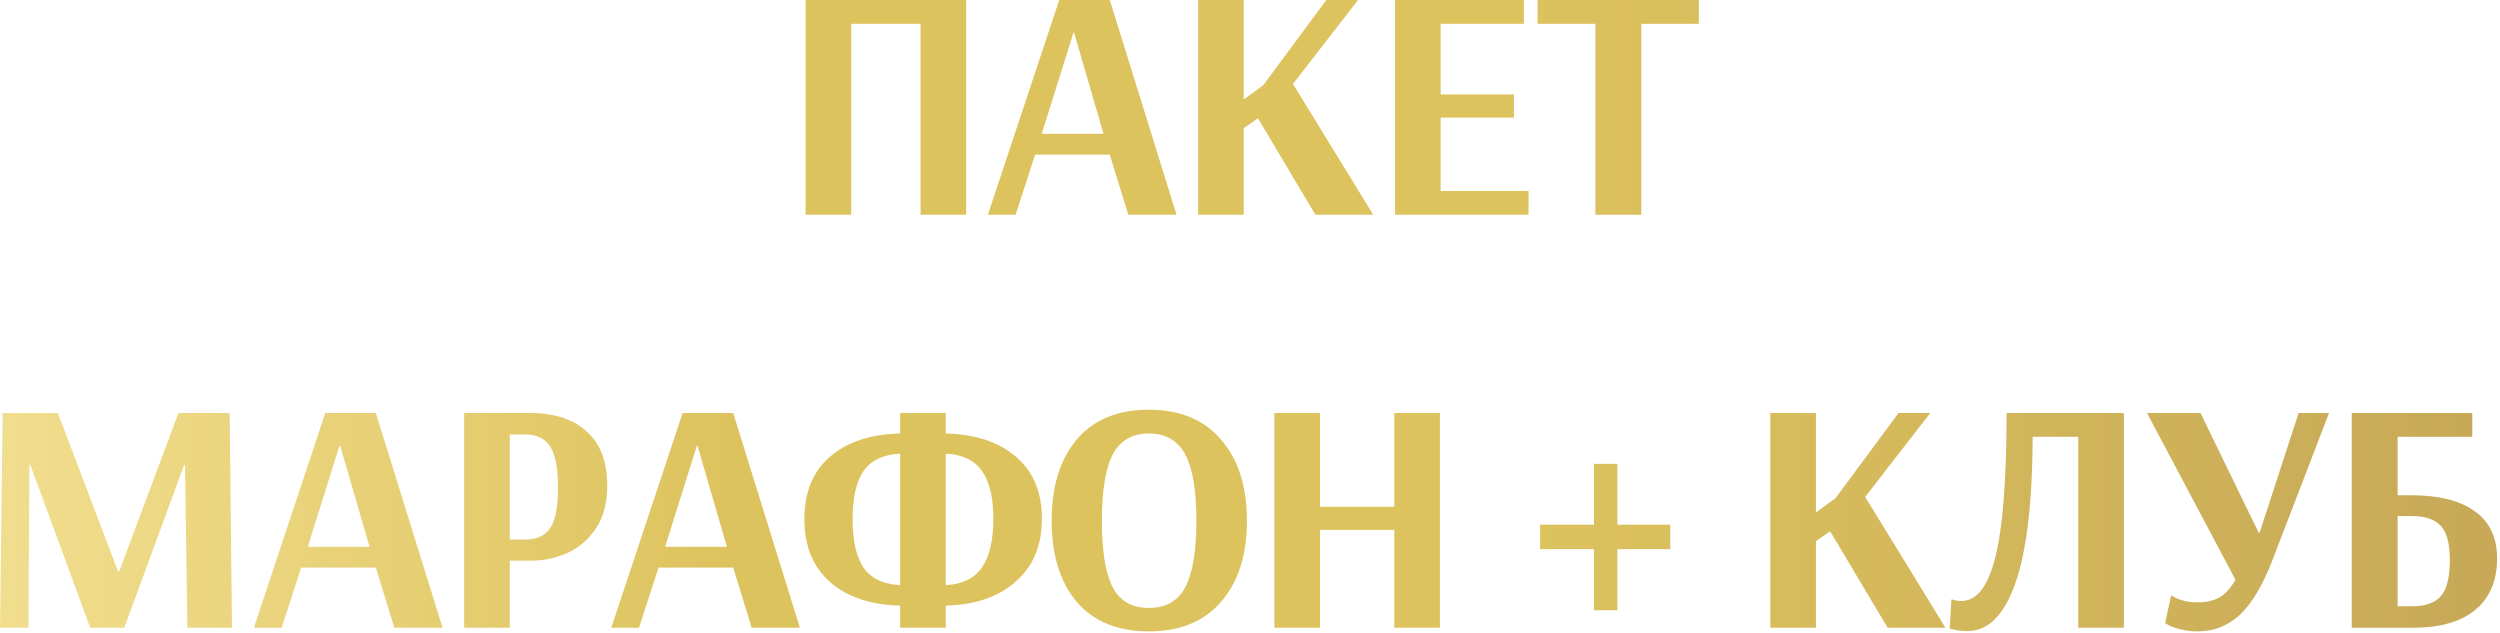 <?xml version="1.0" encoding="UTF-8"?> <svg xmlns="http://www.w3.org/2000/svg" width="454" height="115" viewBox="0 0 454 115" fill="none"> <path d="M146.298 39V-2.14577e-06H175.458V39H167.178V4.32H154.578V39H146.298ZM179.397 39L192.357 -2.14577e-06H201.537L213.657 39H204.897L201.537 28.08H187.977L184.437 39H179.397ZM189.177 24.3H200.397L195.057 5.94H194.937L189.177 24.3ZM217.581 39V-2.14577e-06H225.861V18.06L229.401 15.48L240.861 -2.14577e-06H246.621L234.801 15.24L249.381 39H238.881L228.441 21.48L225.861 23.28V39H217.581ZM253.34 39V-2.14577e-06H276.74V4.32H261.62V17.16H274.94V21.36H261.62V34.68H277.58V39H253.34ZM289.724 39V4.32H279.224V-2.14577e-06H308.504V4.32H298.064V39H289.724ZM0.004 114L0.484 75H10.504L21.424 103.74H21.664L32.404 75H41.704L42.124 114H34.024L33.604 84.48H33.424L22.564 114H16.384L5.524 84.48H5.344L5.164 114H0.004ZM46.11 114L59.07 75H68.25L80.37 114H71.61L68.25 103.08H54.69L51.15 114H46.11ZM55.89 99.3H67.11L61.77 80.94H61.65L55.89 99.3ZM84.294 75H96.234C100.674 75 104.114 76.12 106.554 78.36C109.034 80.56 110.274 83.84 110.274 88.2C110.274 91.32 109.594 93.9 108.234 95.94C106.874 97.98 105.134 99.48 103.014 100.44C100.894 101.36 98.694 101.82 96.414 101.82H92.574V114H84.294V75ZM95.454 97.98C97.454 97.98 98.934 97.3 99.894 95.94C100.854 94.54 101.334 92.08 101.334 88.56C101.334 85 100.854 82.5 99.894 81.06C98.934 79.62 97.454 78.9 95.454 78.9H92.574V97.98H95.454ZM111.006 114L123.966 75H133.146L145.266 114H136.506L133.146 103.08H119.586L116.046 114H111.006ZM120.786 99.3H132.006L126.666 80.94H126.546L120.786 99.3ZM163.47 109.98C158.15 109.86 153.91 108.44 150.75 105.72C147.63 102.96 146.07 99.14 146.07 94.26C146.07 89.38 147.63 85.6 150.75 82.92C153.87 80.24 158.11 78.84 163.47 78.72V75H171.75V78.72C177.07 78.84 181.31 80.24 184.47 82.92C187.63 85.6 189.21 89.36 189.21 94.2C189.21 99.08 187.61 102.9 184.41 105.66C181.25 108.42 177.03 109.86 171.75 109.98V114H163.47V109.98ZM163.47 82.38C160.39 82.54 158.17 83.6 156.81 85.56C155.49 87.48 154.83 90.38 154.83 94.26C154.83 98.14 155.49 101.08 156.81 103.08C158.17 105.04 160.39 106.1 163.47 106.26V82.38ZM171.75 106.26C174.79 106.1 176.99 105.02 178.35 103.02C179.71 101.02 180.39 98.08 180.39 94.2C180.39 90.36 179.71 87.48 178.35 85.56C176.99 83.6 174.79 82.54 171.75 82.38V106.26ZM208.625 114.66C202.985 114.66 198.625 112.88 195.545 109.32C192.505 105.72 190.985 100.8 190.985 94.56C190.985 88.32 192.505 83.4 195.545 79.8C198.625 76.2 202.985 74.4 208.625 74.4C214.305 74.4 218.685 76.22 221.765 79.86C224.885 83.46 226.445 88.36 226.445 94.56C226.445 100.76 224.885 105.66 221.765 109.26C218.685 112.86 214.305 114.66 208.625 114.66ZM208.625 110.4C211.705 110.4 213.905 109.16 215.225 106.68C216.585 104.16 217.265 100.12 217.265 94.56C217.265 89.04 216.585 85.02 215.225 82.5C213.865 79.98 211.665 78.72 208.625 78.72C205.625 78.72 203.445 79.98 202.085 82.5C200.765 85.02 200.105 89.04 200.105 94.56C200.105 100.12 200.765 104.16 202.085 106.68C203.405 109.16 205.585 110.4 208.625 110.4ZM231.43 114V75H239.71V92.04H253.21V75H261.49V114H253.21V96.24H239.71V114H231.43ZM289.46 110.82V99.72H279.68V95.28H289.46V84.24H293.72V95.28H303.32V99.72H293.72V110.82H289.46ZM321.496 114V75H329.776V93.06L333.316 90.48L344.776 75H350.536L338.716 90.24L353.296 114H342.796L332.356 96.48L329.776 98.28V114H321.496ZM357.314 114.6C356.354 114.6 355.574 114.52 354.974 114.36C354.374 114.24 354.074 114.16 354.074 114.12L354.374 108.84C354.494 108.88 354.734 108.94 355.094 109.02C355.454 109.1 355.814 109.14 356.174 109.14C358.974 109.14 361.034 106.48 362.354 101.16C363.714 95.8 364.394 87.08 364.394 75H385.694V114H377.414V79.32H369.134C369.094 91.12 368.054 99.96 366.014 105.84C363.974 111.68 361.074 114.6 357.314 114.6ZM399.13 114.66C397.97 114.66 396.95 114.54 396.07 114.3C395.19 114.1 394.51 113.88 394.03 113.64C393.59 113.4 393.31 113.24 393.19 113.16L394.27 108.12C394.39 108.2 394.65 108.34 395.05 108.54C395.45 108.74 396.01 108.94 396.73 109.14C397.45 109.3 398.25 109.38 399.13 109.38C400.65 109.38 401.93 109.1 402.97 108.54C404.01 107.98 405.01 106.9 405.97 105.3L389.89 75H399.61L410.17 96.72H410.35L417.43 75H422.95L412.57 102C410.81 106.48 408.85 109.72 406.69 111.72C404.53 113.68 402.01 114.66 399.13 114.66ZM427.072 75H448.972V79.32H435.412V89.94H437.932C442.892 89.94 446.712 90.9 449.392 92.82C452.112 94.74 453.472 97.62 453.472 101.46C453.472 105.42 452.172 108.5 449.572 110.7C446.972 112.9 443.172 114 438.172 114H427.072V75ZM438.052 110.1C440.452 110.1 442.192 109.48 443.272 108.24C444.352 107 444.892 104.82 444.892 101.7C444.892 98.66 444.332 96.58 443.212 95.46C442.132 94.3 440.392 93.72 437.992 93.72H435.412V110.1H438.052Z" fill="url(#paint0_linear_35_68)"></path> <defs> <linearGradient id="paint0_linear_35_68" x1="1.084" y1="61.627" x2="464.793" y2="61.178" gradientUnits="userSpaceOnUse"> <stop stop-color="#F1DD8E"></stop> <stop offset="0.286" stop-color="#DDC35E"></stop> <stop offset="0.594" stop-color="#DDC35E"></stop> <stop offset="0.984" stop-color="#C6A857"></stop> </linearGradient> </defs> </svg> 